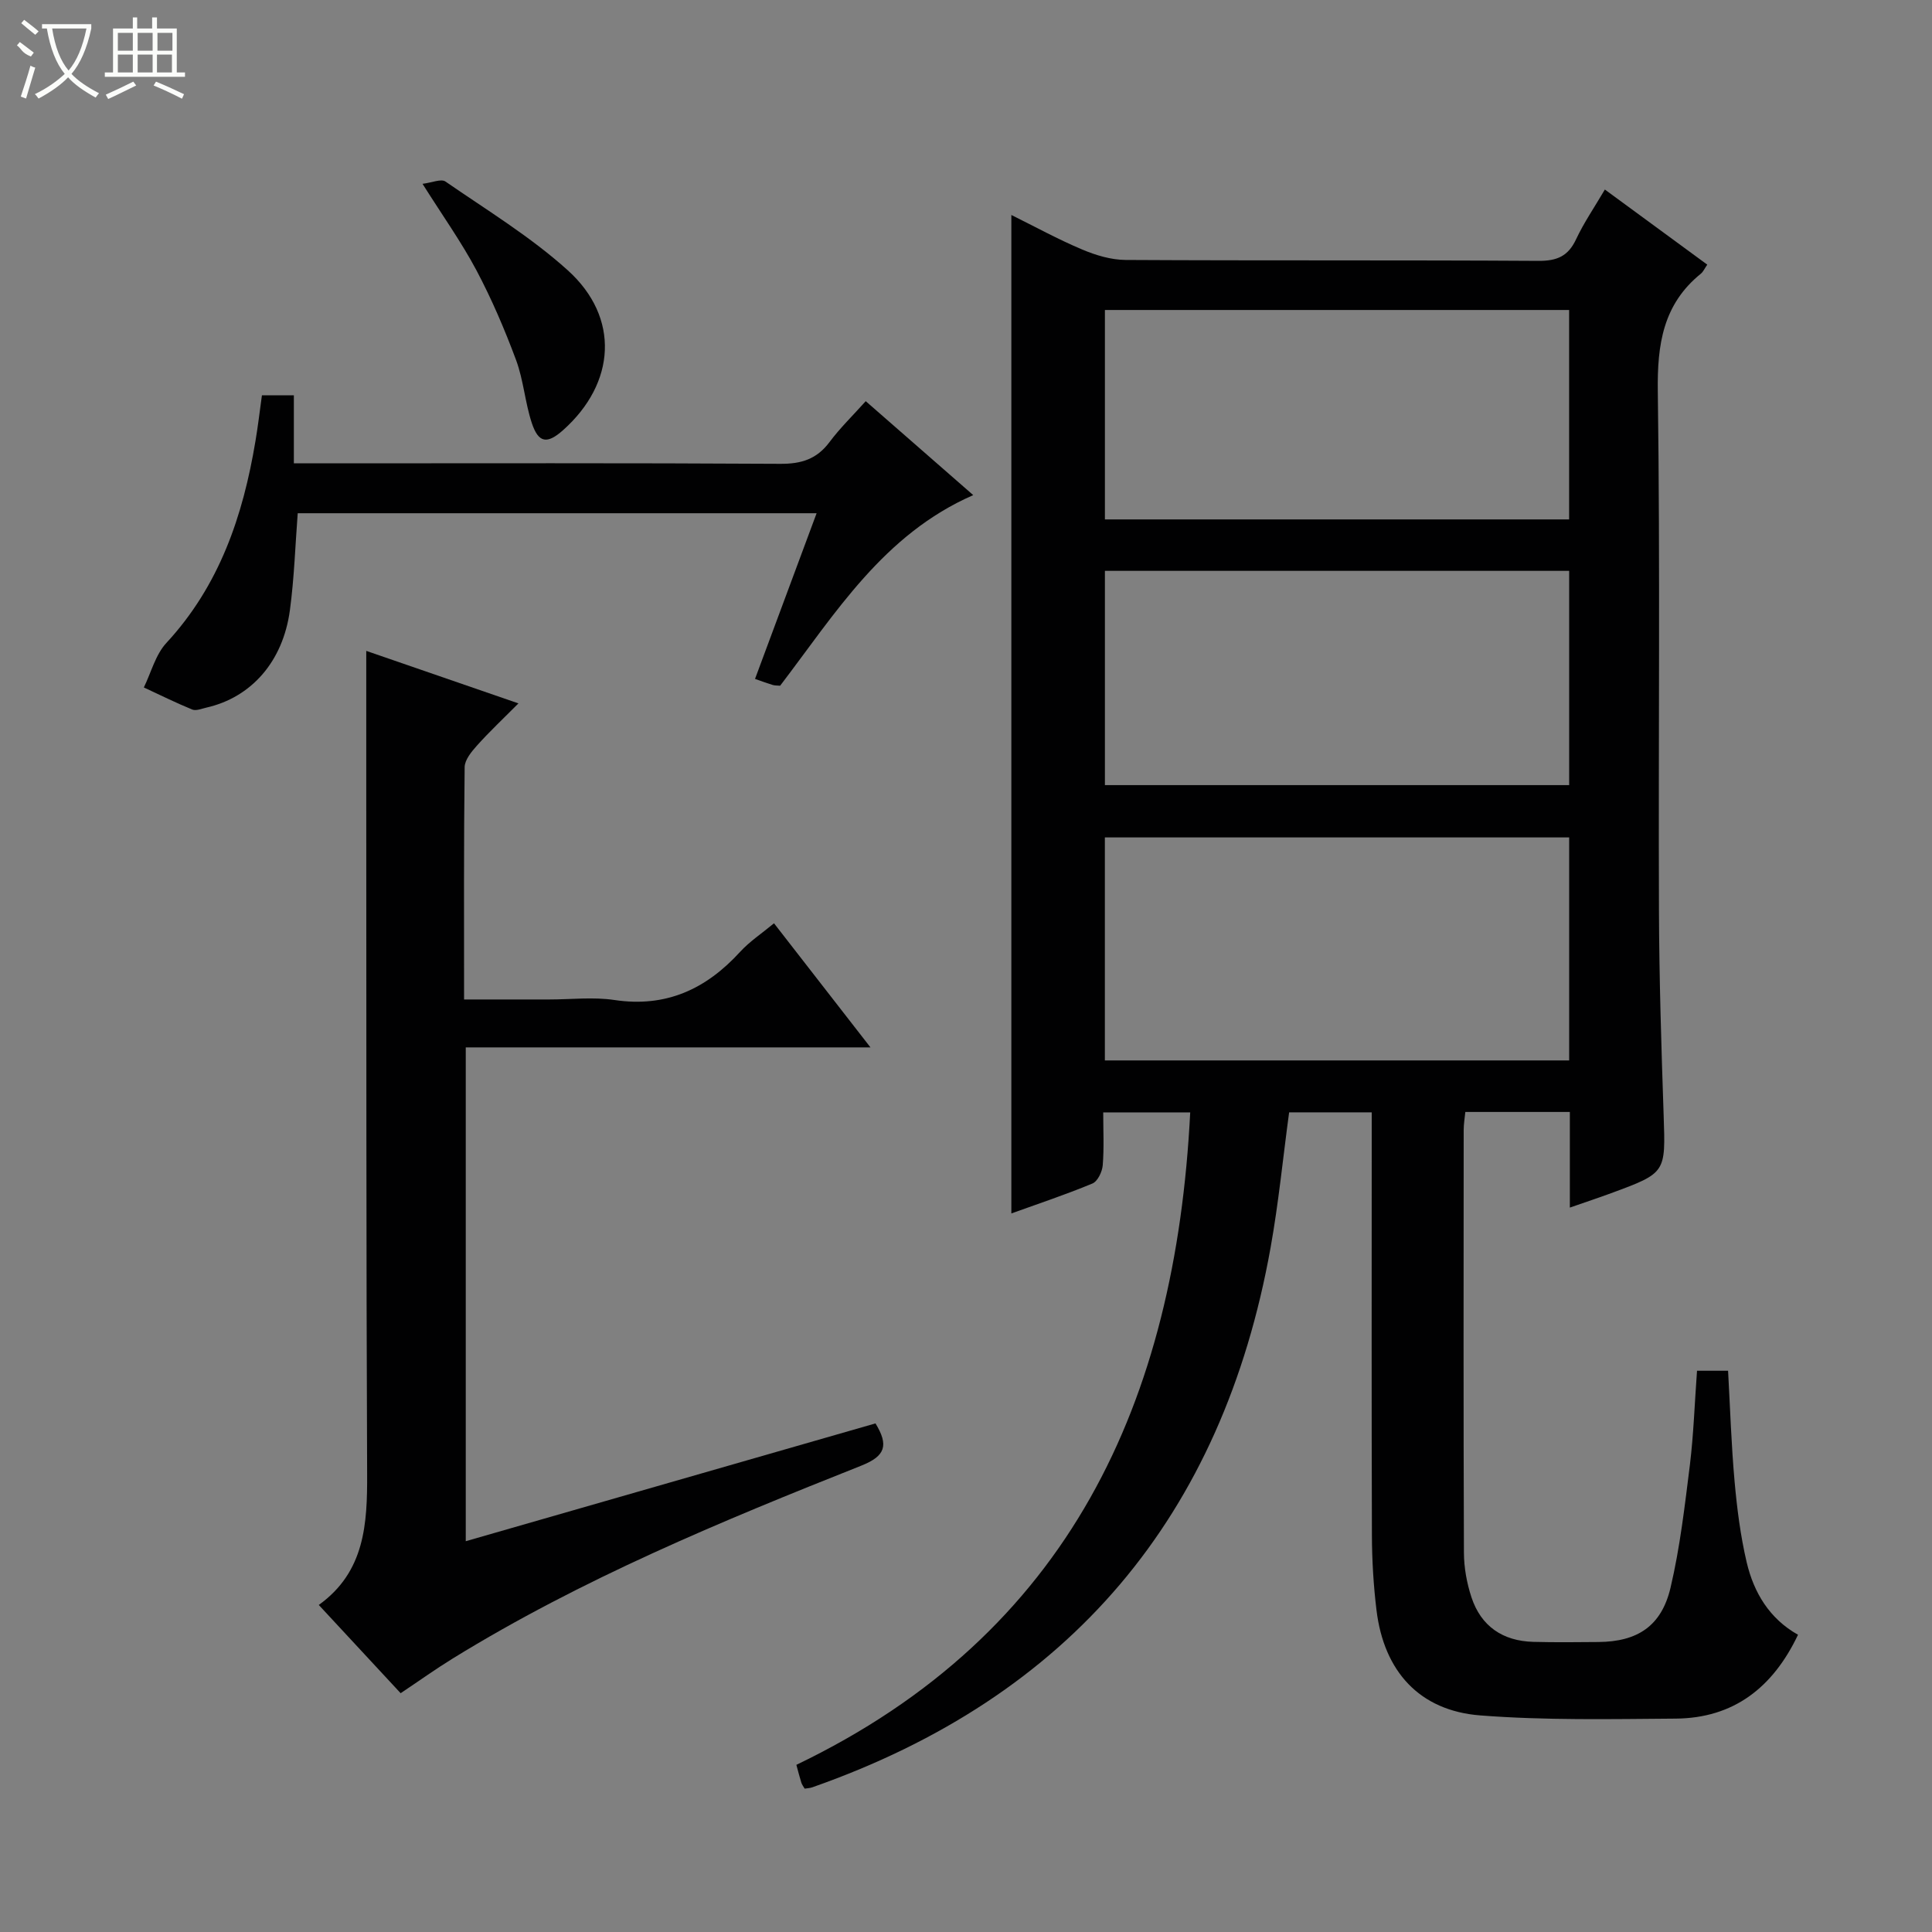 <svg enable-background="new 0 0 400 400" viewBox="0 0 400 400" xmlns="http://www.w3.org/2000/svg"><rect x="0" y="0" width="400" height="400" fill="#808080" stroke="none"/><g fill="#010102"><path d="m351.35 283.8h6.43c.43 7.77.67 15.38 1.35 22.94.5 5.6 1.22 11.24 2.5 16.71 1.48 6.29 4.72 11.69 10.63 15.01-5.19 10.91-13.31 17.28-25.36 17.36-13.47.1-27 .38-40.41-.66-12.61-.97-19.96-9.13-21.5-21.78-.62-5.1-.93-10.28-.95-15.42-.09-27.32-.04-54.64-.04-81.96 0-1.8 0-3.6 0-5.7-5.95 0-11.53 0-17.1 0-1.27 9.37-2.18 18.76-3.84 28.01-9.96 55.6-41.49 93-94.9 111.74-.46.16-.98.18-1.56.27-.23-.4-.55-.79-.69-1.24-.35-1.1-.63-2.22-1.03-3.69 56.51-27.12 78.51-75.18 81.54-135.08-5.92 0-11.65 0-18.01 0 0 3.7.19 7.34-.1 10.94-.11 1.35-1.05 3.33-2.13 3.78-5.47 2.28-11.1 4.15-16.79 6.2 0-68.99 0-137.5 0-206.72 4.95 2.45 9.7 5.06 14.67 7.15 2.81 1.19 5.98 2.14 8.99 2.16 28.49.16 56.98.01 85.47.19 3.84.02 6.15-.96 7.79-4.47 1.61-3.43 3.78-6.59 5.96-10.3 7.24 5.31 14.13 10.36 21.2 15.55-.57.83-.84 1.47-1.31 1.86-7.86 6.36-9.06 14.67-8.93 24.36.5 35.82.11 71.64.24 107.46.05 14.14.49 28.29.97 42.42.4 11.94.54 11.94-10.89 16.15-2.62.97-5.28 1.84-8.53 2.98 0-3.7 0-6.95 0-10.2 0-3.12 0-6.25 0-9.6-7.41 0-14.34 0-21.64 0-.12 1.23-.34 2.5-.34 3.76-.02 29.16-.06 58.31.05 87.47.01 3.09.59 6.31 1.56 9.25 1.97 5.98 6.46 9.06 12.81 9.23 4.5.12 9 .07 13.49.03 8.06-.07 13.04-3.28 14.92-11.26 1.97-8.37 2.95-16.99 4.02-25.54.75-6.22.96-12.53 1.46-19.36zm-26.47-110.42c-32.33 0-64.2 0-96.13 0v46.17h96.13c0-15.52 0-30.66 0-46.17zm0-55.19c-32.26 0-64.04 0-96.12 0v44.36h96.12c0-14.87 0-29.35 0-44.36zm-.01-54.01c-32.26 0-64.04 0-96.11 0v43.36h96.11c0-14.54 0-28.68 0-43.36z"/><path d="m181.26 294.7c2.76 4.51 2.08 6.75-2.9 8.73-29.04 11.54-57.93 23.49-84.65 39.96-3.52 2.17-6.9 4.59-10.76 7.17-5.56-6-11.07-11.93-16.95-18.27 9.57-6.88 10.06-16.81 10.01-27.24-.2-46.82-.15-93.65-.18-140.47-.01-9.78 0-19.56 0-29.82 9.9 3.41 20.19 6.97 31.51 10.87-3.15 3.17-5.98 5.82-8.56 8.7-1.15 1.28-2.56 2.98-2.58 4.5-.19 15.8-.12 31.6-.12 48.1h17.65c4.5 0 9.08-.55 13.48.11 10.7 1.6 18.98-2.26 26.02-9.97 1.98-2.16 4.5-3.82 7.02-5.91 6.69 8.61 13.08 16.82 19.97 25.69-28.32 0-55.87 0-83.79 0v102.24c28.27-8.13 56.41-16.22 84.83-24.39z"/><path d="m54.23 81.84h6.61v14.09h6.24c31.49 0 62.97-.09 94.46.1 4.37.03 7.56-.97 10.2-4.5 2.17-2.91 4.81-5.47 7.5-8.47 7.43 6.49 14.65 12.8 22.26 19.45-18.6 8.12-28.57 24.52-39.98 39.46-.58-.05-1.09-.02-1.55-.16-1.1-.33-2.19-.74-3.65-1.25 4.23-11.37 8.42-22.64 12.75-34.3-36.06 0-71.63 0-107.43 0-.51 6.65-.72 13.41-1.62 20.08-1.44 10.68-8.02 18.07-17.32 20.17-.96.22-2.11.71-2.9.39-3.4-1.39-6.69-3.03-10.02-4.57 1.52-3.11 2.42-6.8 4.68-9.23 10.98-11.87 15.85-26.29 18.43-41.78.5-2.95.85-5.92 1.34-9.48z"/><path d="m87.48 38.06c1.94-.24 3.85-1.09 4.74-.48 8.59 5.93 17.63 11.43 25.34 18.39 10.82 9.77 9.94 23.34-.96 33.07-3.32 2.96-5.12 2.72-6.51-1.5-1.39-4.23-1.7-8.83-3.24-12.99-2.36-6.34-5.04-12.61-8.21-18.59-3.1-5.83-6.96-11.24-11.16-17.9z"/></g><path d="m6.4 11.7c-2-.8-1.9-1.6-2.9-2.3l.6-.7c.9.7 1.9 1.4 2.9 2.2zm-2.1 8.3c.7-2.1 1.4-4.2 2-6.4.2.1.6.3 1 .4-.7 2.3-1.3 4.4-1.9 6.4zm3-12.8c-1.1-.9-2.1-1.7-2.9-2.4l.6-.7c1 .8 2 1.5 3 2.4zm1.4-1.3v-.9h10.2v.9c-.9 4.2-2.3 7.3-4.1 9.4 1.3 1.4 3.2 2.7 5.7 4-.2.2-.4.5-.7.9-2.5-1.4-4.4-2.7-5.7-4.2-1.4 1.5-3.5 3-6.1 4.4 0 0 0 0-.1-.1-.3-.4-.5-.7-.7-.8 2.7-1.3 4.7-2.8 6.2-4.2-1.8-2.2-3-5.3-3.7-9.4zm9.2 0h-7.1c.6 3.8 1.7 6.7 3.4 8.7 1.7-2 2.9-4.8 3.7-8.7z" fill="#fbfcfa"/><path d="m31.6 3.6h.9v2.3h4.1v9.1h1.7v.9h-16.6v-.9h1.7v-9.1h4.1v-2.3h.9v2.3h3.1v-2.3zm-4 13.3.6.8c-1.9.9-3.8 1.9-5.8 2.8-.2-.3-.3-.6-.5-.9 2-.9 3.9-1.8 5.7-2.7zm-3.2-10.1v3.7h3.1v-3.7zm0 4.5v3.7h3.1v-3.7zm4.1-4.5v3.7h3.1v-3.7zm0 4.5v3.7h3.1v-3.7zm9.1 9.1c-2.1-1.1-4.1-2-5.8-2.7l.5-.8c2.2.9 4.1 1.8 5.8 2.6l-.4.9zm-1.9-13.6h-3.1v3.7h3.1zm-3.2 4.5v3.7h3.1v-3.7z" fill="#fbfcfa"/></svg>